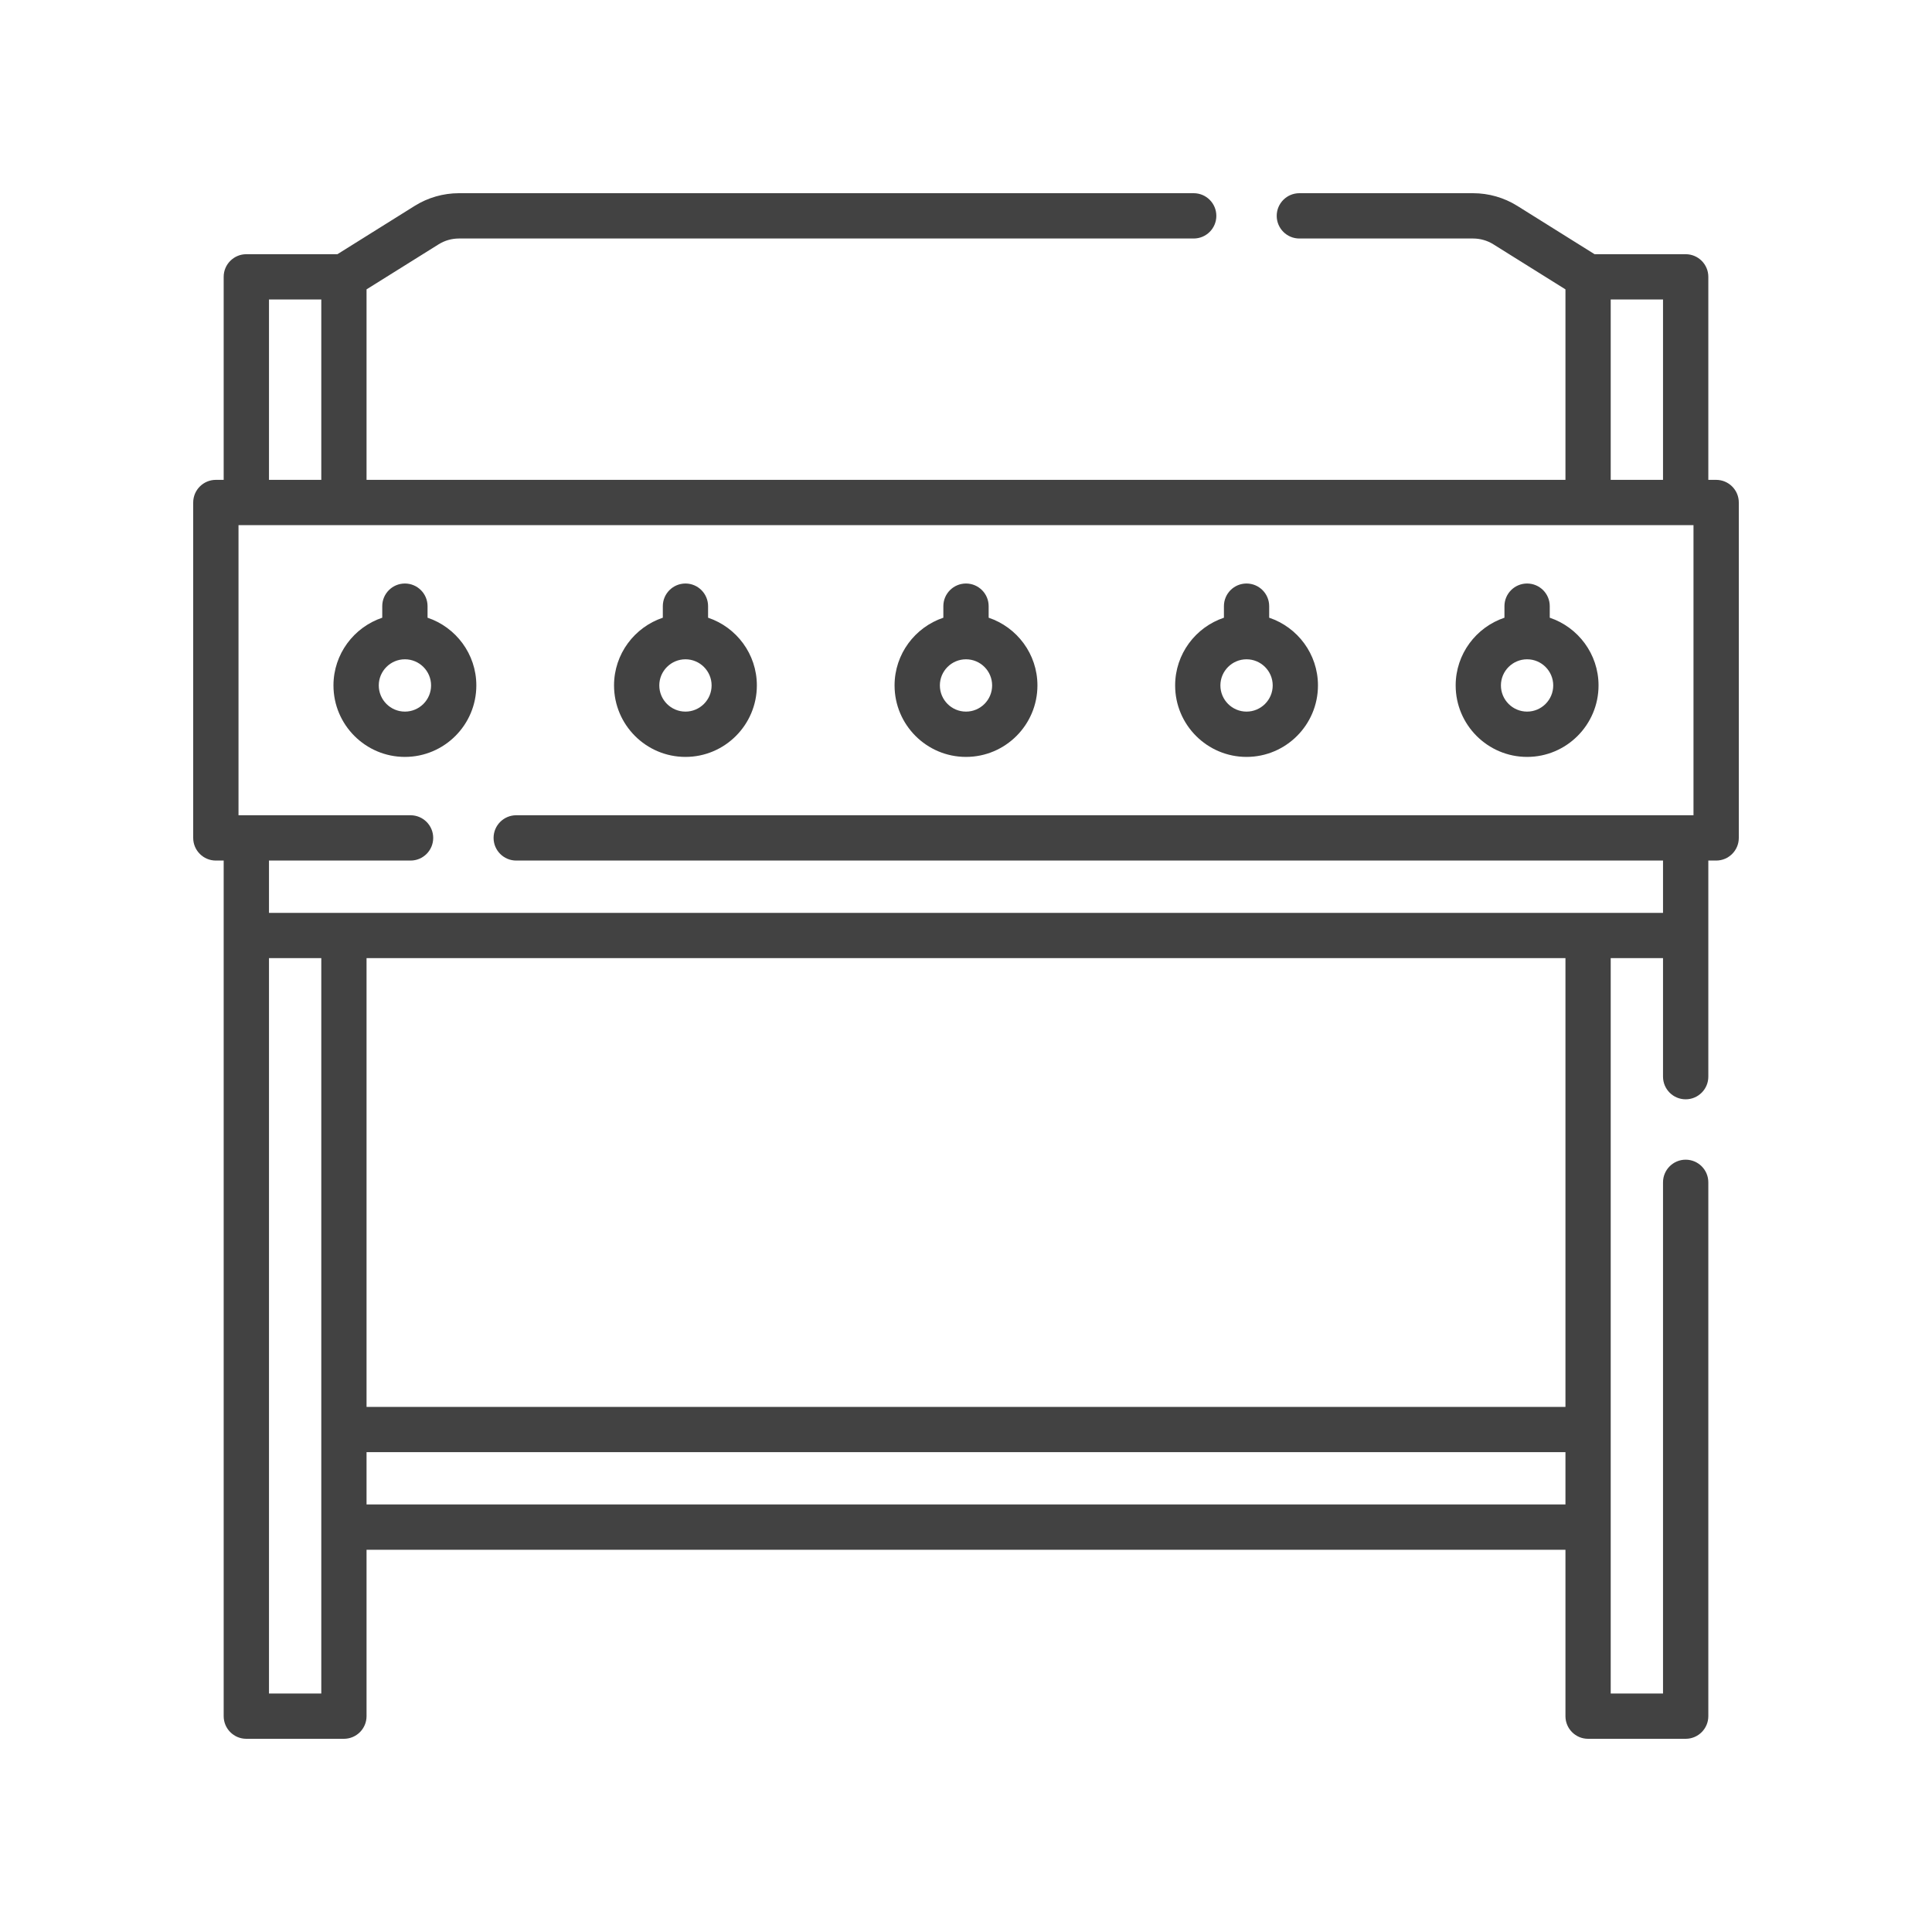 <?xml version="1.0" encoding="UTF-8"?> <svg xmlns="http://www.w3.org/2000/svg" width="40" height="40" viewBox="0 0 40 40" fill="none"> <g clip-path="url(#clip0_1296_1105)"> <path d="M35.531 9.935H35.369V5.731C35.369 5.473 35.159 5.263 34.9 5.263H33.014L31.415 4.263C31.14 4.091 30.822 4 30.497 4H26.902C26.643 4 26.433 4.21 26.433 4.469C26.433 4.728 26.643 4.938 26.902 4.938H30.497C30.646 4.938 30.792 4.979 30.918 5.058L32.411 5.991V9.935H7.589V5.991L9.082 5.058C9.208 4.979 9.354 4.938 9.503 4.938H24.714C24.973 4.938 25.183 4.728 25.183 4.469C25.183 4.21 24.973 4 24.714 4H9.503C9.178 4 8.86 4.091 8.585 4.263L6.986 5.263H5.1C4.841 5.263 4.631 5.473 4.631 5.731V9.935H4.469C4.21 9.935 4 10.145 4 10.404V17.348C4 17.607 4.21 17.817 4.469 17.817H4.631V35.531C4.631 35.79 4.841 36 5.1 36H7.12C7.379 36 7.589 35.79 7.589 35.531V32.086H32.411V35.531C32.411 35.79 32.62 36 32.879 36H34.9C35.159 36 35.369 35.79 35.369 35.531V24.479C35.369 24.22 35.159 24.01 34.9 24.01C34.641 24.01 34.431 24.22 34.431 24.479V35.062H33.348V31.62C33.348 31.619 33.348 31.618 33.348 31.617C33.348 31.616 33.348 31.614 33.348 31.613V29.6C33.348 29.599 33.348 29.598 33.348 29.597C33.348 29.595 33.348 29.594 33.348 29.593V19.837H34.431V22.291C34.431 22.55 34.641 22.76 34.9 22.76C35.159 22.76 35.369 22.55 35.369 22.291L35.369 17.817H35.531C35.79 17.817 36 17.607 36 17.348V10.404C36 10.145 35.79 9.935 35.531 9.935ZM33.348 6.2H34.431V9.935H33.348V6.2ZM5.569 6.2H6.652V9.935H5.569V6.2ZM6.652 35.062H5.569V19.837H6.652V35.062ZM7.589 31.148V30.065H32.411V31.148H7.589ZM32.411 29.128H7.589V19.837H32.411V29.128ZM34.431 18.9H5.569V17.817H8.5C8.759 17.817 8.969 17.607 8.969 17.348C8.969 17.089 8.759 16.879 8.5 16.879H4.938V10.873H35.062V16.879H10.688C10.429 16.879 10.219 17.089 10.219 17.348C10.219 17.607 10.429 17.817 10.688 17.817H34.431V18.9Z" fill="#424242"></path> <path d="M20 15.671C20.816 15.671 21.479 15.007 21.479 14.191C21.479 13.54 21.055 12.986 20.469 12.789V12.55C20.469 12.291 20.259 12.081 20 12.081C19.741 12.081 19.531 12.291 19.531 12.55V12.789C18.945 12.986 18.521 13.54 18.521 14.191C18.521 15.007 19.184 15.671 20 15.671ZM20 13.65C20.299 13.65 20.541 13.893 20.541 14.191C20.541 14.49 20.299 14.733 20 14.733C19.701 14.733 19.459 14.49 19.459 14.191C19.459 13.893 19.701 13.65 20 13.65Z" fill="#424242"></path> <path d="M25.808 15.671C26.624 15.671 27.287 15.007 27.287 14.191C27.287 13.54 26.864 12.986 26.277 12.789V12.55C26.277 12.291 26.067 12.081 25.808 12.081C25.549 12.081 25.34 12.291 25.34 12.55V12.789C24.753 12.986 24.33 13.54 24.33 14.191C24.329 15.007 24.993 15.671 25.808 15.671ZM25.808 13.65C26.107 13.65 26.35 13.893 26.35 14.191C26.35 14.49 26.107 14.733 25.808 14.733C25.51 14.733 25.267 14.49 25.267 14.191C25.267 13.893 25.51 13.65 25.808 13.65Z" fill="#424242"></path> <path d="M31.617 15.671C32.432 15.671 33.096 15.007 33.096 14.191C33.096 13.54 32.672 12.986 32.086 12.789V12.55C32.086 12.291 31.876 12.081 31.617 12.081C31.358 12.081 31.148 12.291 31.148 12.55V12.789C30.562 12.986 30.138 13.54 30.138 14.191C30.138 15.007 30.801 15.671 31.617 15.671ZM31.617 13.65C31.915 13.65 32.158 13.893 32.158 14.191C32.158 14.49 31.915 14.733 31.617 14.733C31.318 14.733 31.075 14.49 31.075 14.191C31.075 13.893 31.318 13.65 31.617 13.65Z" fill="#424242"></path> <path d="M14.192 15.671C15.007 15.671 15.67 15.007 15.67 14.191C15.67 13.54 15.247 12.986 14.66 12.789V12.55C14.66 12.291 14.45 12.081 14.192 12.081C13.933 12.081 13.723 12.291 13.723 12.55V12.789C13.136 12.986 12.713 13.54 12.713 14.191C12.713 15.007 13.376 15.671 14.192 15.671ZM14.192 13.65C14.49 13.65 14.733 13.893 14.733 14.191C14.733 14.49 14.49 14.733 14.192 14.733C13.893 14.733 13.65 14.49 13.65 14.191C13.65 13.893 13.893 13.65 14.192 13.65Z" fill="#424242"></path> <path d="M8.852 12.789V12.55C8.852 12.291 8.642 12.081 8.383 12.081C8.124 12.081 7.914 12.291 7.914 12.55V12.789C7.328 12.986 6.904 13.54 6.904 14.191C6.904 15.007 7.568 15.671 8.383 15.671C9.199 15.671 9.862 15.007 9.862 14.191C9.862 13.54 9.438 12.986 8.852 12.789ZM8.383 14.733C8.085 14.733 7.842 14.49 7.842 14.191C7.842 13.893 8.085 13.65 8.383 13.65C8.682 13.65 8.925 13.893 8.925 14.191C8.925 14.49 8.682 14.733 8.383 14.733Z" fill="#424242"></path> </g> <defs> <clipPath id="clip0_1296_1105"> <rect width="32" height="32" fill="white" transform="translate(4 4)"></rect> </clipPath> </defs> </svg> 
